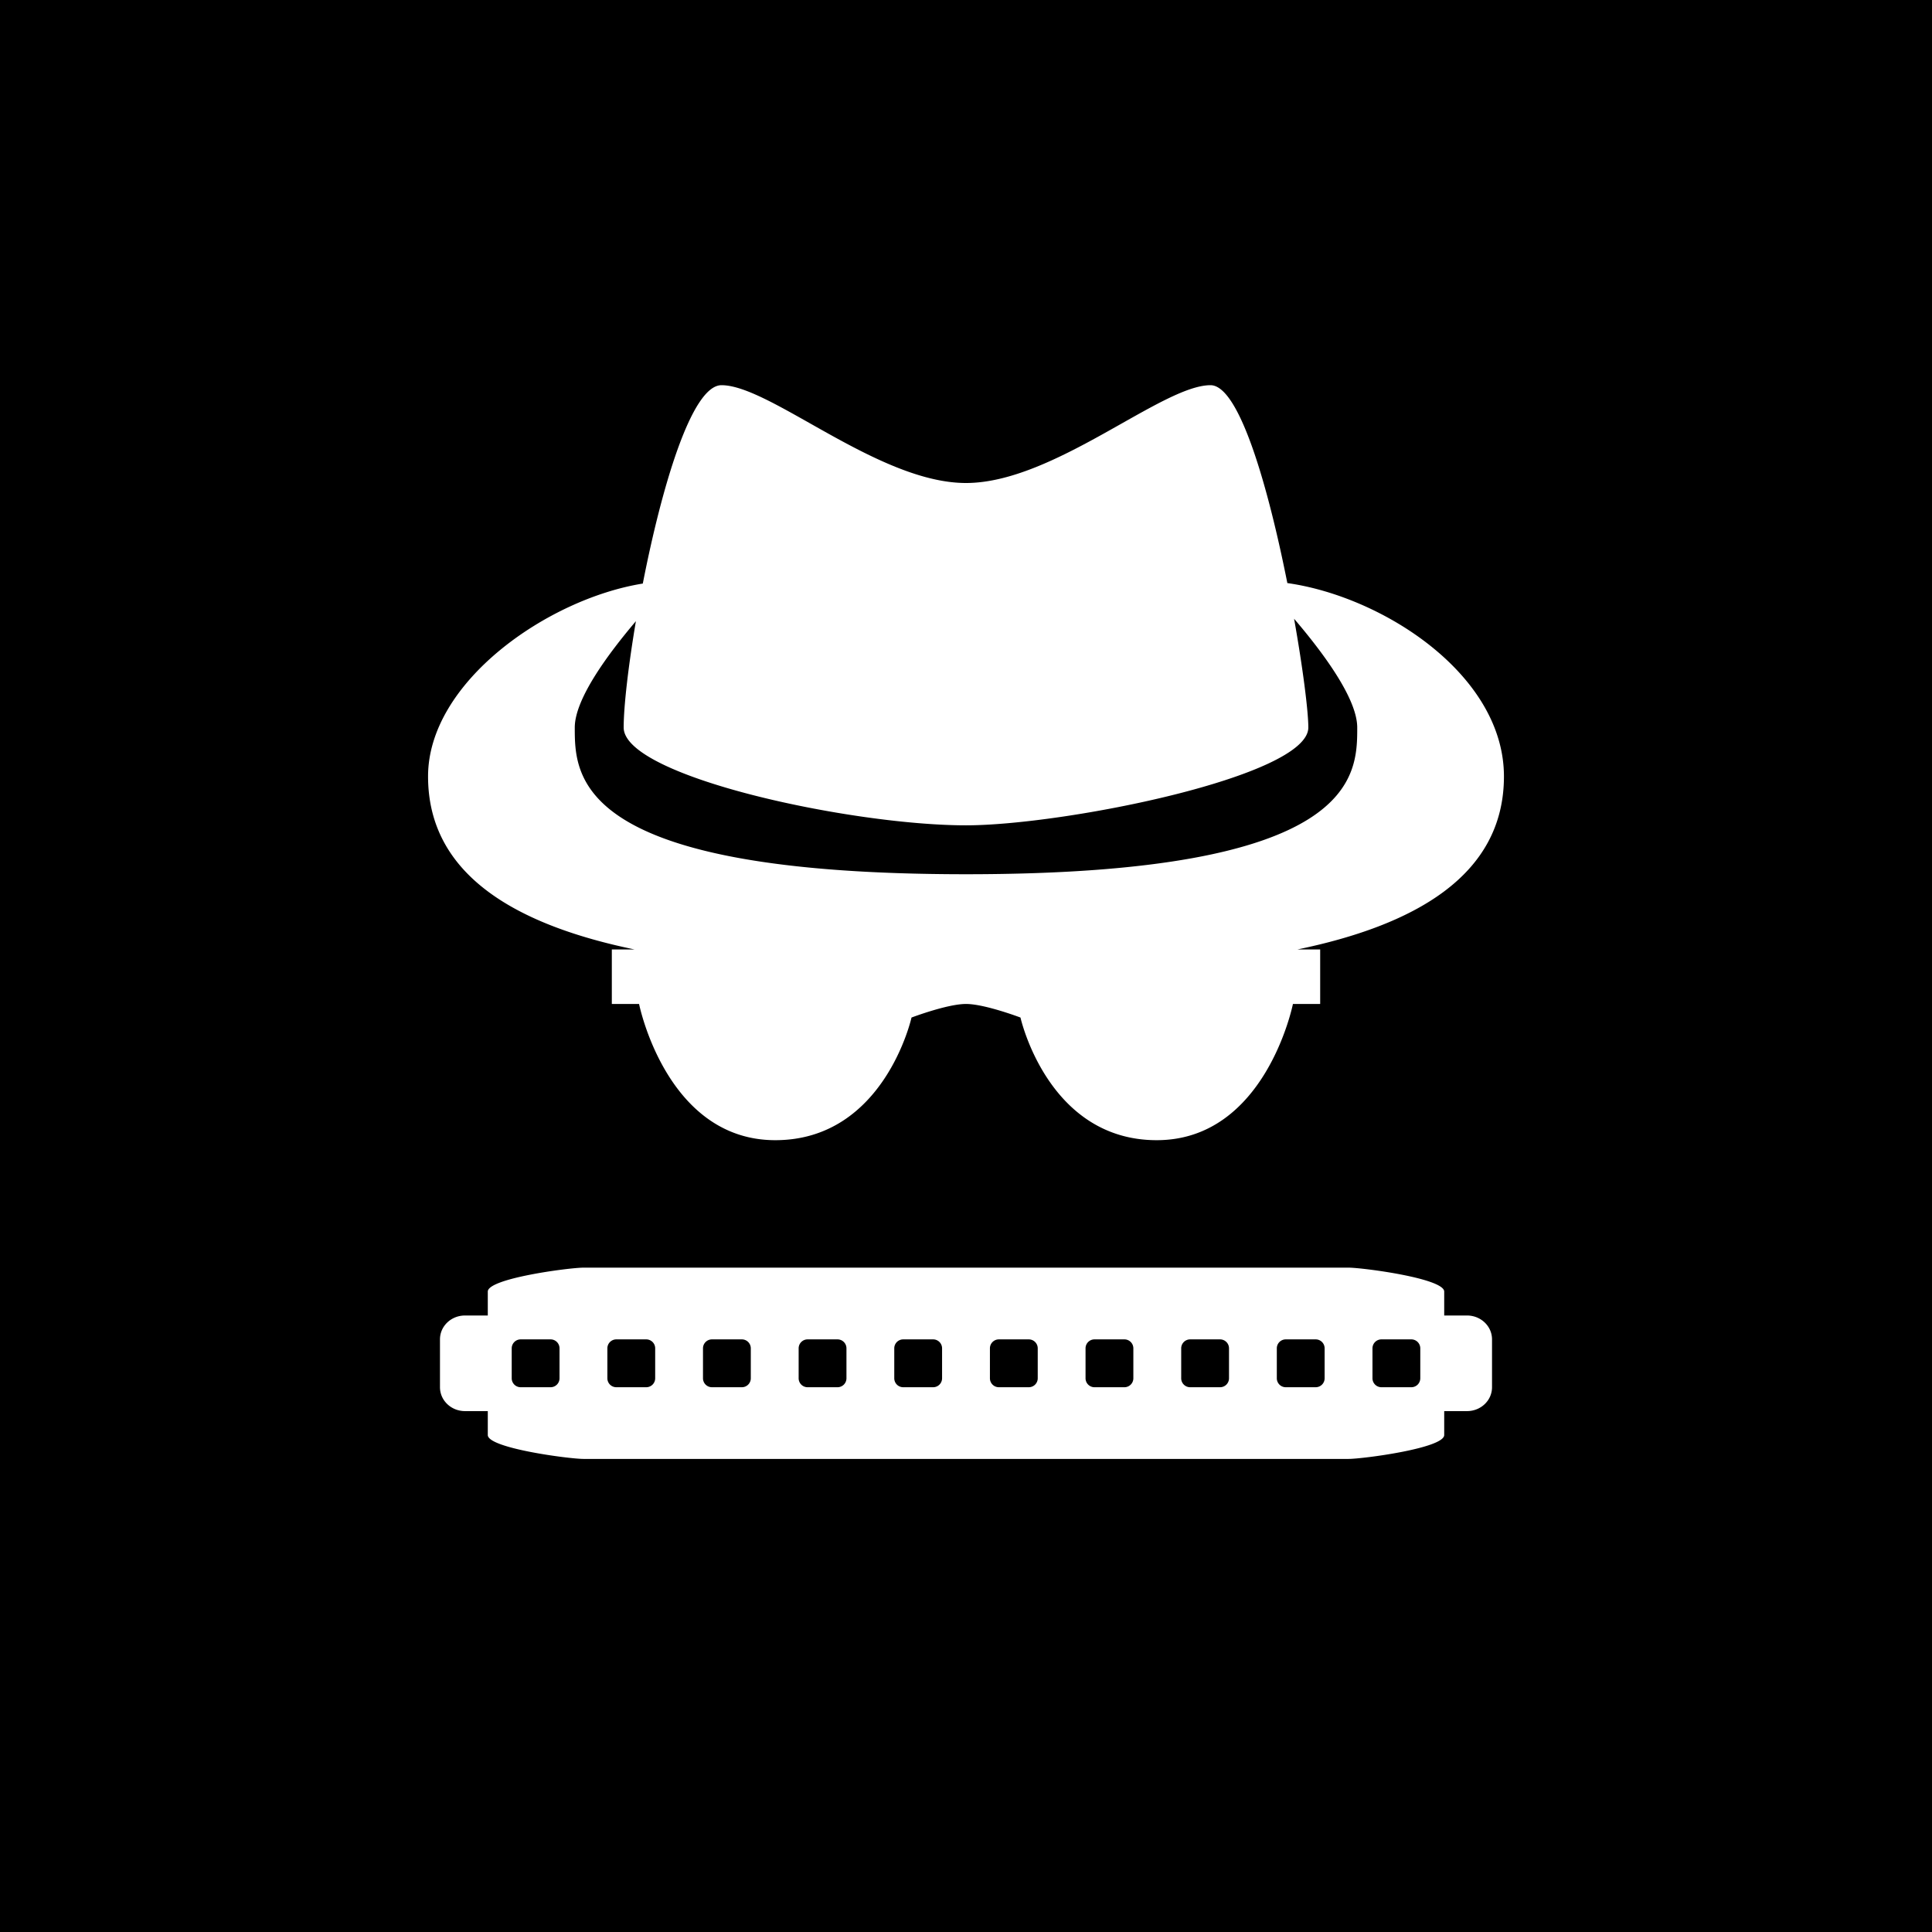 <svg xmlns="http://www.w3.org/2000/svg" xml:space="preserve" id="svg1" version="1.1" viewBox="0 0 512 512">
  <path id="BG_mask" fill="#000" d="M0 0h512v512H0z"/>
  <path id="HarpFace" fill="#fff" d="M191.2 102.08c-7.96 0-15.9 27.26-20.85 52.57-25.24 4.06-56.91 26.13-56.91 51.11 0 26.63 24.29 39.56 54.74 45.86h-6.04v14.44h7.22s7.22 36.1 36.1 36.1c28.88 0 36.1-32.5 36.1-32.5s9.48-3.6 14.44-3.6c4.96 0 14.44 3.6 14.44 3.6s7.22 32.5 36.1 32.5c28.88 0 36.1-36.1 36.1-36.1h7.22v-14.44h-6.04c30.45-6.3 54.74-19.23 54.74-45.86 0-26.97-32.09-47.67-57.4-51.24-4.98-25-12.66-52.44-20.36-52.44-12.96 0-41.54 25.92-64.8 25.92-23.26 0-51.84-25.92-64.8-25.92zm151.75 61.9c7.46 8.72 16.73 21.06 16.73 28.82 0 12.96 0 38.88-103.68 38.88s-103.68-25.92-103.68-38.88c0-7.59 8.84-19.51 16.2-28.18-2.03 12.01-3.24 22.6-3.24 28.18 0 12.96 60.17 25.92 90.72 25.92 25.92 0 90.72-12.96 90.72-25.92 0-4.27-1.42-15.59-3.77-28.81zM154.62 335.94c-3.7 0-25.35 2.83-25.35 6.34v6.34h-6.03c-3.68 0-6.64 2.82-6.64 6.33v12.68c0 3.5 2.96 6.33 6.64 6.33h6.03v6.34c0 3.5 21.65 6.33 25.35 6.33h202.76c3.7 0 25.35-2.82 25.35-6.33v-6.34h6.03c3.68 0 6.64-2.82 6.64-6.33v-12.68c0-3.5-2.96-6.33-6.64-6.33h-6.03v-6.34c0-3.51-21.65-6.34-25.35-6.34zm-16.63 19.01h7.92a2.37 2.37 0 0 1 2.37 2.38v7.92a2.37 2.37 0 0 1-2.37 2.38h-7.92a2.37 2.37 0 0 1-2.38-2.38v-7.92a2.37 2.37 0 0 1 2.38-2.38zm25.34 0h7.92a2.37 2.37 0 0 1 2.38 2.38v7.92a2.37 2.37 0 0 1-2.38 2.38h-7.92a2.37 2.37 0 0 1-2.37-2.38v-7.92a2.37 2.37 0 0 1 2.37-2.38zm25.35 0h7.92a2.37 2.37 0 0 1 2.37 2.38v7.92a2.37 2.37 0 0 1-2.37 2.38h-7.92a2.37 2.37 0 0 1-2.38-2.38v-7.92a2.37 2.37 0 0 1 2.38-2.38zm25.34 0h7.92a2.37 2.37 0 0 1 2.38 2.38v7.92a2.37 2.37 0 0 1-2.38 2.38h-7.92a2.37 2.37 0 0 1-2.37-2.38v-7.92a2.37 2.37 0 0 1 2.37-2.38zm25.35 0h7.92a2.37 2.37 0 0 1 2.37 2.38v7.92a2.37 2.37 0 0 1-2.37 2.38h-7.92a2.37 2.37 0 0 1-2.38-2.38v-7.92a2.37 2.37 0 0 1 2.38-2.38zm25.34 0h7.92a2.37 2.37 0 0 1 2.38 2.38v7.92a2.37 2.37 0 0 1-2.38 2.38h-7.92a2.37 2.37 0 0 1-2.37-2.38v-7.92a2.37 2.37 0 0 1 2.37-2.38zm25.35 0h7.92a2.37 2.37 0 0 1 2.37 2.38v7.92a2.37 2.37 0 0 1-2.37 2.38h-7.92a2.37 2.37 0 0 1-2.38-2.38v-7.92a2.37 2.37 0 0 1 2.38-2.38zm25.34 0h7.92a2.37 2.37 0 0 1 2.38 2.38v7.92a2.37 2.37 0 0 1-2.38 2.38h-7.92a2.37 2.37 0 0 1-2.37-2.38v-7.92a2.37 2.37 0 0 1 2.37-2.38zm25.35 0h7.92a2.37 2.37 0 0 1 2.37 2.38v7.92a2.37 2.37 0 0 1-2.37 2.38h-7.92a2.37 2.37 0 0 1-2.38-2.38v-7.92a2.37 2.37 0 0 1 2.38-2.38zm25.34 0h7.92a2.37 2.37 0 0 1 2.38 2.38v7.92a2.37 2.37 0 0 1-2.38 2.38h-7.92a2.37 2.37 0 0 1-2.37-2.38v-7.92a2.37 2.37 0 0 1 2.37-2.38z"/>
</svg>
